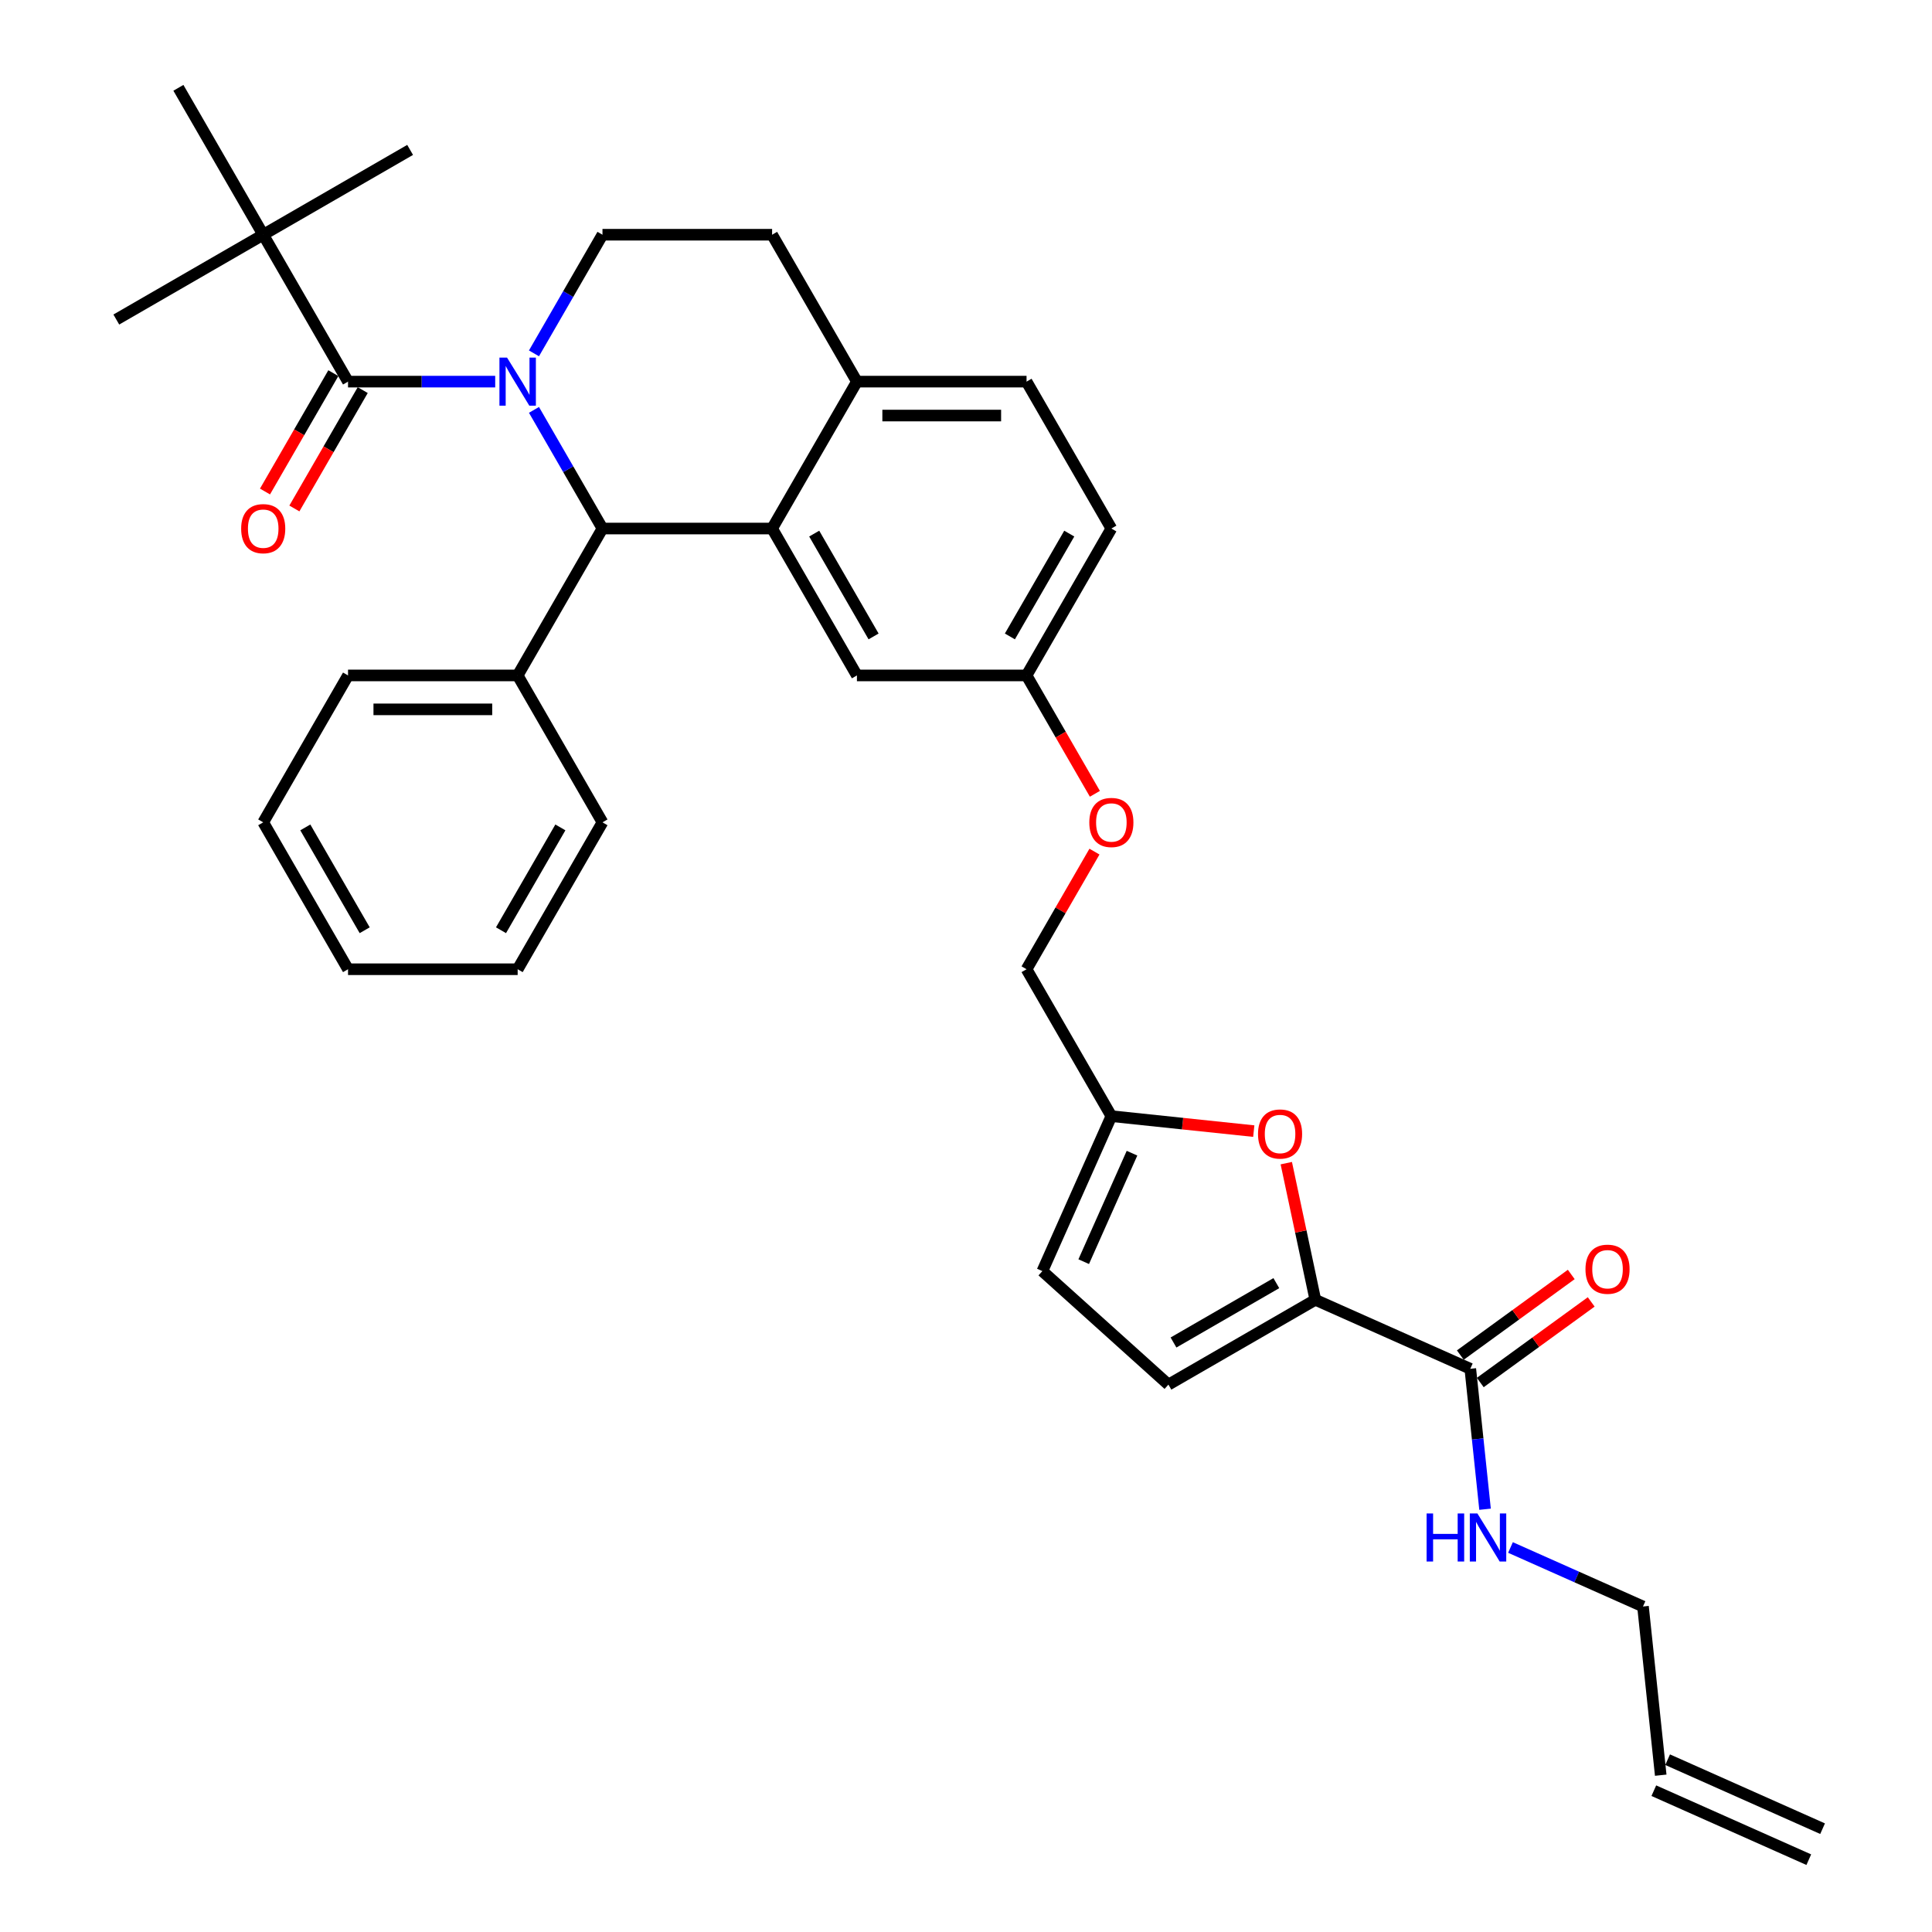 <?xml version='1.0' encoding='iso-8859-1'?>
<svg version='1.1' baseProfile='full'
              xmlns='http://www.w3.org/2000/svg'
                      xmlns:rdkit='http://www.rdkit.org/xml'
                      xmlns:xlink='http://www.w3.org/1999/xlink'
                  xml:space='preserve'
width='1000px' height='1000px' viewBox='0 0 1000 1000'>
<!-- END OF HEADER -->
<rect style='opacity:1.0;fill:#FFFFFF;stroke:none' width='1000' height='1000' x='0' y='0'> </rect>
<path class='bond-0' d='M 943.368,946.525 L 863.159,910.813' style='fill:none;fill-rule:evenodd;stroke:#000000;stroke-width:6px;stroke-linecap:butt;stroke-linejoin:miter;stroke-opacity:1' />
<path class='bond-0' d='M 936.226,962.566 L 856.017,926.855' style='fill:none;fill-rule:evenodd;stroke:#000000;stroke-width:6px;stroke-linecap:butt;stroke-linejoin:miter;stroke-opacity:1' />
<path class='bond-1' d='M 761.023,708.484 L 764.843,744.83' style='fill:none;fill-rule:evenodd;stroke:#000000;stroke-width:6px;stroke-linecap:butt;stroke-linejoin:miter;stroke-opacity:1' />
<path class='bond-1' d='M 764.843,744.83 L 768.663,781.176' style='fill:none;fill-rule:evenodd;stroke:#0000FF;stroke-width:6px;stroke-linecap:butt;stroke-linejoin:miter;stroke-opacity:1' />
<path class='bond-2' d='M 766.184,715.588 L 794.895,694.728' style='fill:none;fill-rule:evenodd;stroke:#000000;stroke-width:6px;stroke-linecap:butt;stroke-linejoin:miter;stroke-opacity:1' />
<path class='bond-2' d='M 794.895,694.728 L 823.607,673.868' style='fill:none;fill-rule:evenodd;stroke:#FF0000;stroke-width:6px;stroke-linecap:butt;stroke-linejoin:miter;stroke-opacity:1' />
<path class='bond-2' d='M 755.862,701.381 L 784.574,680.521' style='fill:none;fill-rule:evenodd;stroke:#000000;stroke-width:6px;stroke-linecap:butt;stroke-linejoin:miter;stroke-opacity:1' />
<path class='bond-2' d='M 784.574,680.521 L 813.285,659.661' style='fill:none;fill-rule:evenodd;stroke:#FF0000;stroke-width:6px;stroke-linecap:butt;stroke-linejoin:miter;stroke-opacity:1' />
<path class='bond-3' d='M 761.023,708.484 L 680.814,672.773' style='fill:none;fill-rule:evenodd;stroke:#000000;stroke-width:6px;stroke-linecap:butt;stroke-linejoin:miter;stroke-opacity:1' />
<path class='bond-4' d='M 781.826,800.979 L 816.118,816.247' style='fill:none;fill-rule:evenodd;stroke:#0000FF;stroke-width:6px;stroke-linecap:butt;stroke-linejoin:miter;stroke-opacity:1' />
<path class='bond-4' d='M 816.118,816.247 L 850.41,831.515' style='fill:none;fill-rule:evenodd;stroke:#000000;stroke-width:6px;stroke-linecap:butt;stroke-linejoin:miter;stroke-opacity:1' />
<path class='bond-5' d='M 859.588,918.834 L 850.41,831.515' style='fill:none;fill-rule:evenodd;stroke:#000000;stroke-width:6px;stroke-linecap:butt;stroke-linejoin:miter;stroke-opacity:1' />
<path class='bond-6' d='M 575.24,273.566 L 531.34,349.603' style='fill:none;fill-rule:evenodd;stroke:#000000;stroke-width:6px;stroke-linecap:butt;stroke-linejoin:miter;stroke-opacity:1' />
<path class='bond-6' d='M 553.448,276.191 L 522.718,329.417' style='fill:none;fill-rule:evenodd;stroke:#000000;stroke-width:6px;stroke-linecap:butt;stroke-linejoin:miter;stroke-opacity:1' />
<path class='bond-7' d='M 575.24,273.566 L 531.34,197.529' style='fill:none;fill-rule:evenodd;stroke:#000000;stroke-width:6px;stroke-linecap:butt;stroke-linejoin:miter;stroke-opacity:1' />
<path class='bond-8' d='M 531.34,349.603 L 443.54,349.603' style='fill:none;fill-rule:evenodd;stroke:#000000;stroke-width:6px;stroke-linecap:butt;stroke-linejoin:miter;stroke-opacity:1' />
<path class='bond-9' d='M 531.34,349.603 L 549.027,380.237' style='fill:none;fill-rule:evenodd;stroke:#000000;stroke-width:6px;stroke-linecap:butt;stroke-linejoin:miter;stroke-opacity:1' />
<path class='bond-9' d='M 549.027,380.237 L 566.714,410.872' style='fill:none;fill-rule:evenodd;stroke:#FF0000;stroke-width:6px;stroke-linecap:butt;stroke-linejoin:miter;stroke-opacity:1' />
<path class='bond-10' d='M 443.54,349.603 L 399.64,273.566' style='fill:none;fill-rule:evenodd;stroke:#000000;stroke-width:6px;stroke-linecap:butt;stroke-linejoin:miter;stroke-opacity:1' />
<path class='bond-10' d='M 452.163,329.417 L 421.433,276.191' style='fill:none;fill-rule:evenodd;stroke:#000000;stroke-width:6px;stroke-linecap:butt;stroke-linejoin:miter;stroke-opacity:1' />
<path class='bond-11' d='M 531.34,197.529 L 443.54,197.529' style='fill:none;fill-rule:evenodd;stroke:#000000;stroke-width:6px;stroke-linecap:butt;stroke-linejoin:miter;stroke-opacity:1' />
<path class='bond-11' d='M 518.17,215.089 L 456.71,215.089' style='fill:none;fill-rule:evenodd;stroke:#000000;stroke-width:6px;stroke-linecap:butt;stroke-linejoin:miter;stroke-opacity:1' />
<path class='bond-12' d='M 443.54,197.529 L 399.64,273.566' style='fill:none;fill-rule:evenodd;stroke:#000000;stroke-width:6px;stroke-linecap:butt;stroke-linejoin:miter;stroke-opacity:1' />
<path class='bond-13' d='M 443.54,197.529 L 399.64,121.492' style='fill:none;fill-rule:evenodd;stroke:#000000;stroke-width:6px;stroke-linecap:butt;stroke-linejoin:miter;stroke-opacity:1' />
<path class='bond-14' d='M 399.64,273.566 L 311.84,273.566' style='fill:none;fill-rule:evenodd;stroke:#000000;stroke-width:6px;stroke-linecap:butt;stroke-linejoin:miter;stroke-opacity:1' />
<path class='bond-15' d='M 311.84,273.566 L 267.94,349.603' style='fill:none;fill-rule:evenodd;stroke:#000000;stroke-width:6px;stroke-linecap:butt;stroke-linejoin:miter;stroke-opacity:1' />
<path class='bond-16' d='M 311.84,273.566 L 294.113,242.861' style='fill:none;fill-rule:evenodd;stroke:#000000;stroke-width:6px;stroke-linecap:butt;stroke-linejoin:miter;stroke-opacity:1' />
<path class='bond-16' d='M 294.113,242.861 L 276.385,212.156' style='fill:none;fill-rule:evenodd;stroke:#0000FF;stroke-width:6px;stroke-linecap:butt;stroke-linejoin:miter;stroke-opacity:1' />
<path class='bond-17' d='M 276.385,182.901 L 294.113,152.196' style='fill:none;fill-rule:evenodd;stroke:#0000FF;stroke-width:6px;stroke-linecap:butt;stroke-linejoin:miter;stroke-opacity:1' />
<path class='bond-17' d='M 294.113,152.196 L 311.84,121.492' style='fill:none;fill-rule:evenodd;stroke:#000000;stroke-width:6px;stroke-linecap:butt;stroke-linejoin:miter;stroke-opacity:1' />
<path class='bond-18' d='M 256.315,197.529 L 218.228,197.529' style='fill:none;fill-rule:evenodd;stroke:#0000FF;stroke-width:6px;stroke-linecap:butt;stroke-linejoin:miter;stroke-opacity:1' />
<path class='bond-18' d='M 218.228,197.529 L 180.14,197.529' style='fill:none;fill-rule:evenodd;stroke:#000000;stroke-width:6px;stroke-linecap:butt;stroke-linejoin:miter;stroke-opacity:1' />
<path class='bond-19' d='M 311.84,121.492 L 399.64,121.492' style='fill:none;fill-rule:evenodd;stroke:#000000;stroke-width:6px;stroke-linecap:butt;stroke-linejoin:miter;stroke-opacity:1' />
<path class='bond-20' d='M 680.814,672.773 L 673.297,637.409' style='fill:none;fill-rule:evenodd;stroke:#000000;stroke-width:6px;stroke-linecap:butt;stroke-linejoin:miter;stroke-opacity:1' />
<path class='bond-20' d='M 673.297,637.409 L 665.78,602.046' style='fill:none;fill-rule:evenodd;stroke:#FF0000;stroke-width:6px;stroke-linecap:butt;stroke-linejoin:miter;stroke-opacity:1' />
<path class='bond-21' d='M 680.814,672.773 L 604.777,716.673' style='fill:none;fill-rule:evenodd;stroke:#000000;stroke-width:6px;stroke-linecap:butt;stroke-linejoin:miter;stroke-opacity:1' />
<path class='bond-21' d='M 660.628,664.15 L 607.402,694.88' style='fill:none;fill-rule:evenodd;stroke:#000000;stroke-width:6px;stroke-linecap:butt;stroke-linejoin:miter;stroke-opacity:1' />
<path class='bond-22' d='M 566.491,440.794 L 548.915,471.235' style='fill:none;fill-rule:evenodd;stroke:#FF0000;stroke-width:6px;stroke-linecap:butt;stroke-linejoin:miter;stroke-opacity:1' />
<path class='bond-22' d='M 548.915,471.235 L 531.34,501.677' style='fill:none;fill-rule:evenodd;stroke:#000000;stroke-width:6px;stroke-linecap:butt;stroke-linejoin:miter;stroke-opacity:1' />
<path class='bond-23' d='M 136.24,121.492 L 60.203,165.392' style='fill:none;fill-rule:evenodd;stroke:#000000;stroke-width:6px;stroke-linecap:butt;stroke-linejoin:miter;stroke-opacity:1' />
<path class='bond-24' d='M 136.24,121.492 L 212.277,77.592' style='fill:none;fill-rule:evenodd;stroke:#000000;stroke-width:6px;stroke-linecap:butt;stroke-linejoin:miter;stroke-opacity:1' />
<path class='bond-25' d='M 136.24,121.492 L 92.34,45.455' style='fill:none;fill-rule:evenodd;stroke:#000000;stroke-width:6px;stroke-linecap:butt;stroke-linejoin:miter;stroke-opacity:1' />
<path class='bond-26' d='M 136.24,121.492 L 180.14,197.529' style='fill:none;fill-rule:evenodd;stroke:#000000;stroke-width:6px;stroke-linecap:butt;stroke-linejoin:miter;stroke-opacity:1' />
<path class='bond-27' d='M 172.536,193.139 L 154.849,223.773' style='fill:none;fill-rule:evenodd;stroke:#000000;stroke-width:6px;stroke-linecap:butt;stroke-linejoin:miter;stroke-opacity:1' />
<path class='bond-27' d='M 154.849,223.773 L 137.163,254.408' style='fill:none;fill-rule:evenodd;stroke:#FF0000;stroke-width:6px;stroke-linecap:butt;stroke-linejoin:miter;stroke-opacity:1' />
<path class='bond-27' d='M 187.744,201.919 L 170.057,232.553' style='fill:none;fill-rule:evenodd;stroke:#000000;stroke-width:6px;stroke-linecap:butt;stroke-linejoin:miter;stroke-opacity:1' />
<path class='bond-27' d='M 170.057,232.553 L 152.37,263.188' style='fill:none;fill-rule:evenodd;stroke:#FF0000;stroke-width:6px;stroke-linecap:butt;stroke-linejoin:miter;stroke-opacity:1' />
<path class='bond-28' d='M 267.94,349.603 L 180.14,349.603' style='fill:none;fill-rule:evenodd;stroke:#000000;stroke-width:6px;stroke-linecap:butt;stroke-linejoin:miter;stroke-opacity:1' />
<path class='bond-28' d='M 254.77,367.163 L 193.31,367.163' style='fill:none;fill-rule:evenodd;stroke:#000000;stroke-width:6px;stroke-linecap:butt;stroke-linejoin:miter;stroke-opacity:1' />
<path class='bond-29' d='M 267.94,349.603 L 311.84,425.64' style='fill:none;fill-rule:evenodd;stroke:#000000;stroke-width:6px;stroke-linecap:butt;stroke-linejoin:miter;stroke-opacity:1' />
<path class='bond-30' d='M 180.14,349.603 L 136.24,425.64' style='fill:none;fill-rule:evenodd;stroke:#000000;stroke-width:6px;stroke-linecap:butt;stroke-linejoin:miter;stroke-opacity:1' />
<path class='bond-31' d='M 311.84,425.64 L 267.94,501.677' style='fill:none;fill-rule:evenodd;stroke:#000000;stroke-width:6px;stroke-linecap:butt;stroke-linejoin:miter;stroke-opacity:1' />
<path class='bond-31' d='M 290.048,428.265 L 259.318,481.491' style='fill:none;fill-rule:evenodd;stroke:#000000;stroke-width:6px;stroke-linecap:butt;stroke-linejoin:miter;stroke-opacity:1' />
<path class='bond-32' d='M 136.24,425.64 L 180.14,501.677' style='fill:none;fill-rule:evenodd;stroke:#000000;stroke-width:6px;stroke-linecap:butt;stroke-linejoin:miter;stroke-opacity:1' />
<path class='bond-32' d='M 158.032,428.265 L 188.762,481.491' style='fill:none;fill-rule:evenodd;stroke:#000000;stroke-width:6px;stroke-linecap:butt;stroke-linejoin:miter;stroke-opacity:1' />
<path class='bond-33' d='M 267.94,501.677 L 180.14,501.677' style='fill:none;fill-rule:evenodd;stroke:#000000;stroke-width:6px;stroke-linecap:butt;stroke-linejoin:miter;stroke-opacity:1' />
<path class='bond-34' d='M 648.95,585.461 L 612.095,581.588' style='fill:none;fill-rule:evenodd;stroke:#FF0000;stroke-width:6px;stroke-linecap:butt;stroke-linejoin:miter;stroke-opacity:1' />
<path class='bond-34' d='M 612.095,581.588 L 575.24,577.714' style='fill:none;fill-rule:evenodd;stroke:#000000;stroke-width:6px;stroke-linecap:butt;stroke-linejoin:miter;stroke-opacity:1' />
<path class='bond-35' d='M 575.24,577.714 L 539.529,657.923' style='fill:none;fill-rule:evenodd;stroke:#000000;stroke-width:6px;stroke-linecap:butt;stroke-linejoin:miter;stroke-opacity:1' />
<path class='bond-35' d='M 585.925,596.888 L 560.927,653.034' style='fill:none;fill-rule:evenodd;stroke:#000000;stroke-width:6px;stroke-linecap:butt;stroke-linejoin:miter;stroke-opacity:1' />
<path class='bond-36' d='M 575.24,577.714 L 531.34,501.677' style='fill:none;fill-rule:evenodd;stroke:#000000;stroke-width:6px;stroke-linecap:butt;stroke-linejoin:miter;stroke-opacity:1' />
<path class='bond-37' d='M 539.529,657.923 L 604.777,716.673' style='fill:none;fill-rule:evenodd;stroke:#000000;stroke-width:6px;stroke-linecap:butt;stroke-linejoin:miter;stroke-opacity:1' />
<path  class='atom-2' d='M 738.4 783.371
L 741.771 783.371
L 741.771 793.942
L 754.485 793.942
L 754.485 783.371
L 757.856 783.371
L 757.856 808.236
L 754.485 808.236
L 754.485 796.752
L 741.771 796.752
L 741.771 808.236
L 738.4 808.236
L 738.4 783.371
' fill='#0000FF'/>
<path  class='atom-2' d='M 764.705 783.371
L 772.852 796.541
Q 773.66 797.84, 774.96 800.193
Q 776.259 802.546, 776.329 802.687
L 776.329 783.371
L 779.631 783.371
L 779.631 808.236
L 776.224 808.236
L 767.479 793.837
Q 766.461 792.151, 765.372 790.219
Q 764.318 788.288, 764.002 787.691
L 764.002 808.236
L 760.771 808.236
L 760.771 783.371
L 764.705 783.371
' fill='#0000FF'/>
<path  class='atom-3' d='M 820.641 656.947
Q 820.641 650.977, 823.591 647.64
Q 826.541 644.304, 832.055 644.304
Q 837.569 644.304, 840.519 647.64
Q 843.469 650.977, 843.469 656.947
Q 843.469 662.988, 840.484 666.429
Q 837.498 669.836, 832.055 669.836
Q 826.576 669.836, 823.591 666.429
Q 820.641 663.023, 820.641 656.947
M 832.055 667.027
Q 835.848 667.027, 837.885 664.498
Q 839.957 661.934, 839.957 656.947
Q 839.957 652.065, 837.885 649.607
Q 835.848 647.113, 832.055 647.113
Q 828.262 647.113, 826.19 649.572
Q 824.153 652.03, 824.153 656.947
Q 824.153 661.969, 826.19 664.498
Q 828.262 667.027, 832.055 667.027
' fill='#FF0000'/>
<path  class='atom-12' d='M 262.444 185.096
L 270.592 198.266
Q 271.399 199.566, 272.699 201.919
Q 273.998 204.272, 274.069 204.412
L 274.069 185.096
L 277.37 185.096
L 277.37 209.961
L 273.963 209.961
L 265.218 195.562
Q 264.2 193.876, 263.111 191.945
Q 262.057 190.013, 261.741 189.416
L 261.741 209.961
L 258.51 209.961
L 258.51 185.096
L 262.444 185.096
' fill='#0000FF'/>
<path  class='atom-16' d='M 563.826 425.71
Q 563.826 419.74, 566.776 416.403
Q 569.726 413.067, 575.24 413.067
Q 580.754 413.067, 583.704 416.403
Q 586.654 419.74, 586.654 425.71
Q 586.654 431.751, 583.669 435.192
Q 580.684 438.599, 575.24 438.599
Q 569.761 438.599, 566.776 435.192
Q 563.826 431.786, 563.826 425.71
M 575.24 435.789
Q 579.033 435.789, 581.07 433.261
Q 583.142 430.697, 583.142 425.71
Q 583.142 420.828, 581.07 418.37
Q 579.033 415.876, 575.24 415.876
Q 571.447 415.876, 569.375 418.335
Q 567.338 420.793, 567.338 425.71
Q 567.338 430.732, 569.375 433.261
Q 571.447 435.789, 575.24 435.789
' fill='#FF0000'/>
<path  class='atom-19' d='M 124.826 273.636
Q 124.826 267.666, 127.776 264.329
Q 130.726 260.993, 136.24 260.993
Q 141.754 260.993, 144.704 264.329
Q 147.654 267.666, 147.654 273.636
Q 147.654 279.677, 144.669 283.118
Q 141.684 286.525, 136.24 286.525
Q 130.761 286.525, 127.776 283.118
Q 124.826 279.712, 124.826 273.636
M 136.24 283.715
Q 140.033 283.715, 142.07 281.187
Q 144.142 278.623, 144.142 273.636
Q 144.142 268.754, 142.07 266.296
Q 140.033 263.802, 136.24 263.802
Q 132.447 263.802, 130.375 266.261
Q 128.338 268.719, 128.338 273.636
Q 128.338 278.658, 130.375 281.187
Q 132.447 283.715, 136.24 283.715
' fill='#FF0000'/>
<path  class='atom-29' d='M 651.145 586.962
Q 651.145 580.991, 654.095 577.655
Q 657.045 574.319, 662.559 574.319
Q 668.073 574.319, 671.023 577.655
Q 673.973 580.991, 673.973 586.962
Q 673.973 593.002, 670.988 596.444
Q 668.003 599.851, 662.559 599.851
Q 657.08 599.851, 654.095 596.444
Q 651.145 593.038, 651.145 586.962
M 662.559 597.041
Q 666.352 597.041, 668.389 594.513
Q 670.461 591.949, 670.461 586.962
Q 670.461 582.08, 668.389 579.622
Q 666.352 577.128, 662.559 577.128
Q 658.766 577.128, 656.694 579.587
Q 654.657 582.045, 654.657 586.962
Q 654.657 591.984, 656.694 594.513
Q 658.766 597.041, 662.559 597.041
' fill='#FF0000'/>
</svg>

